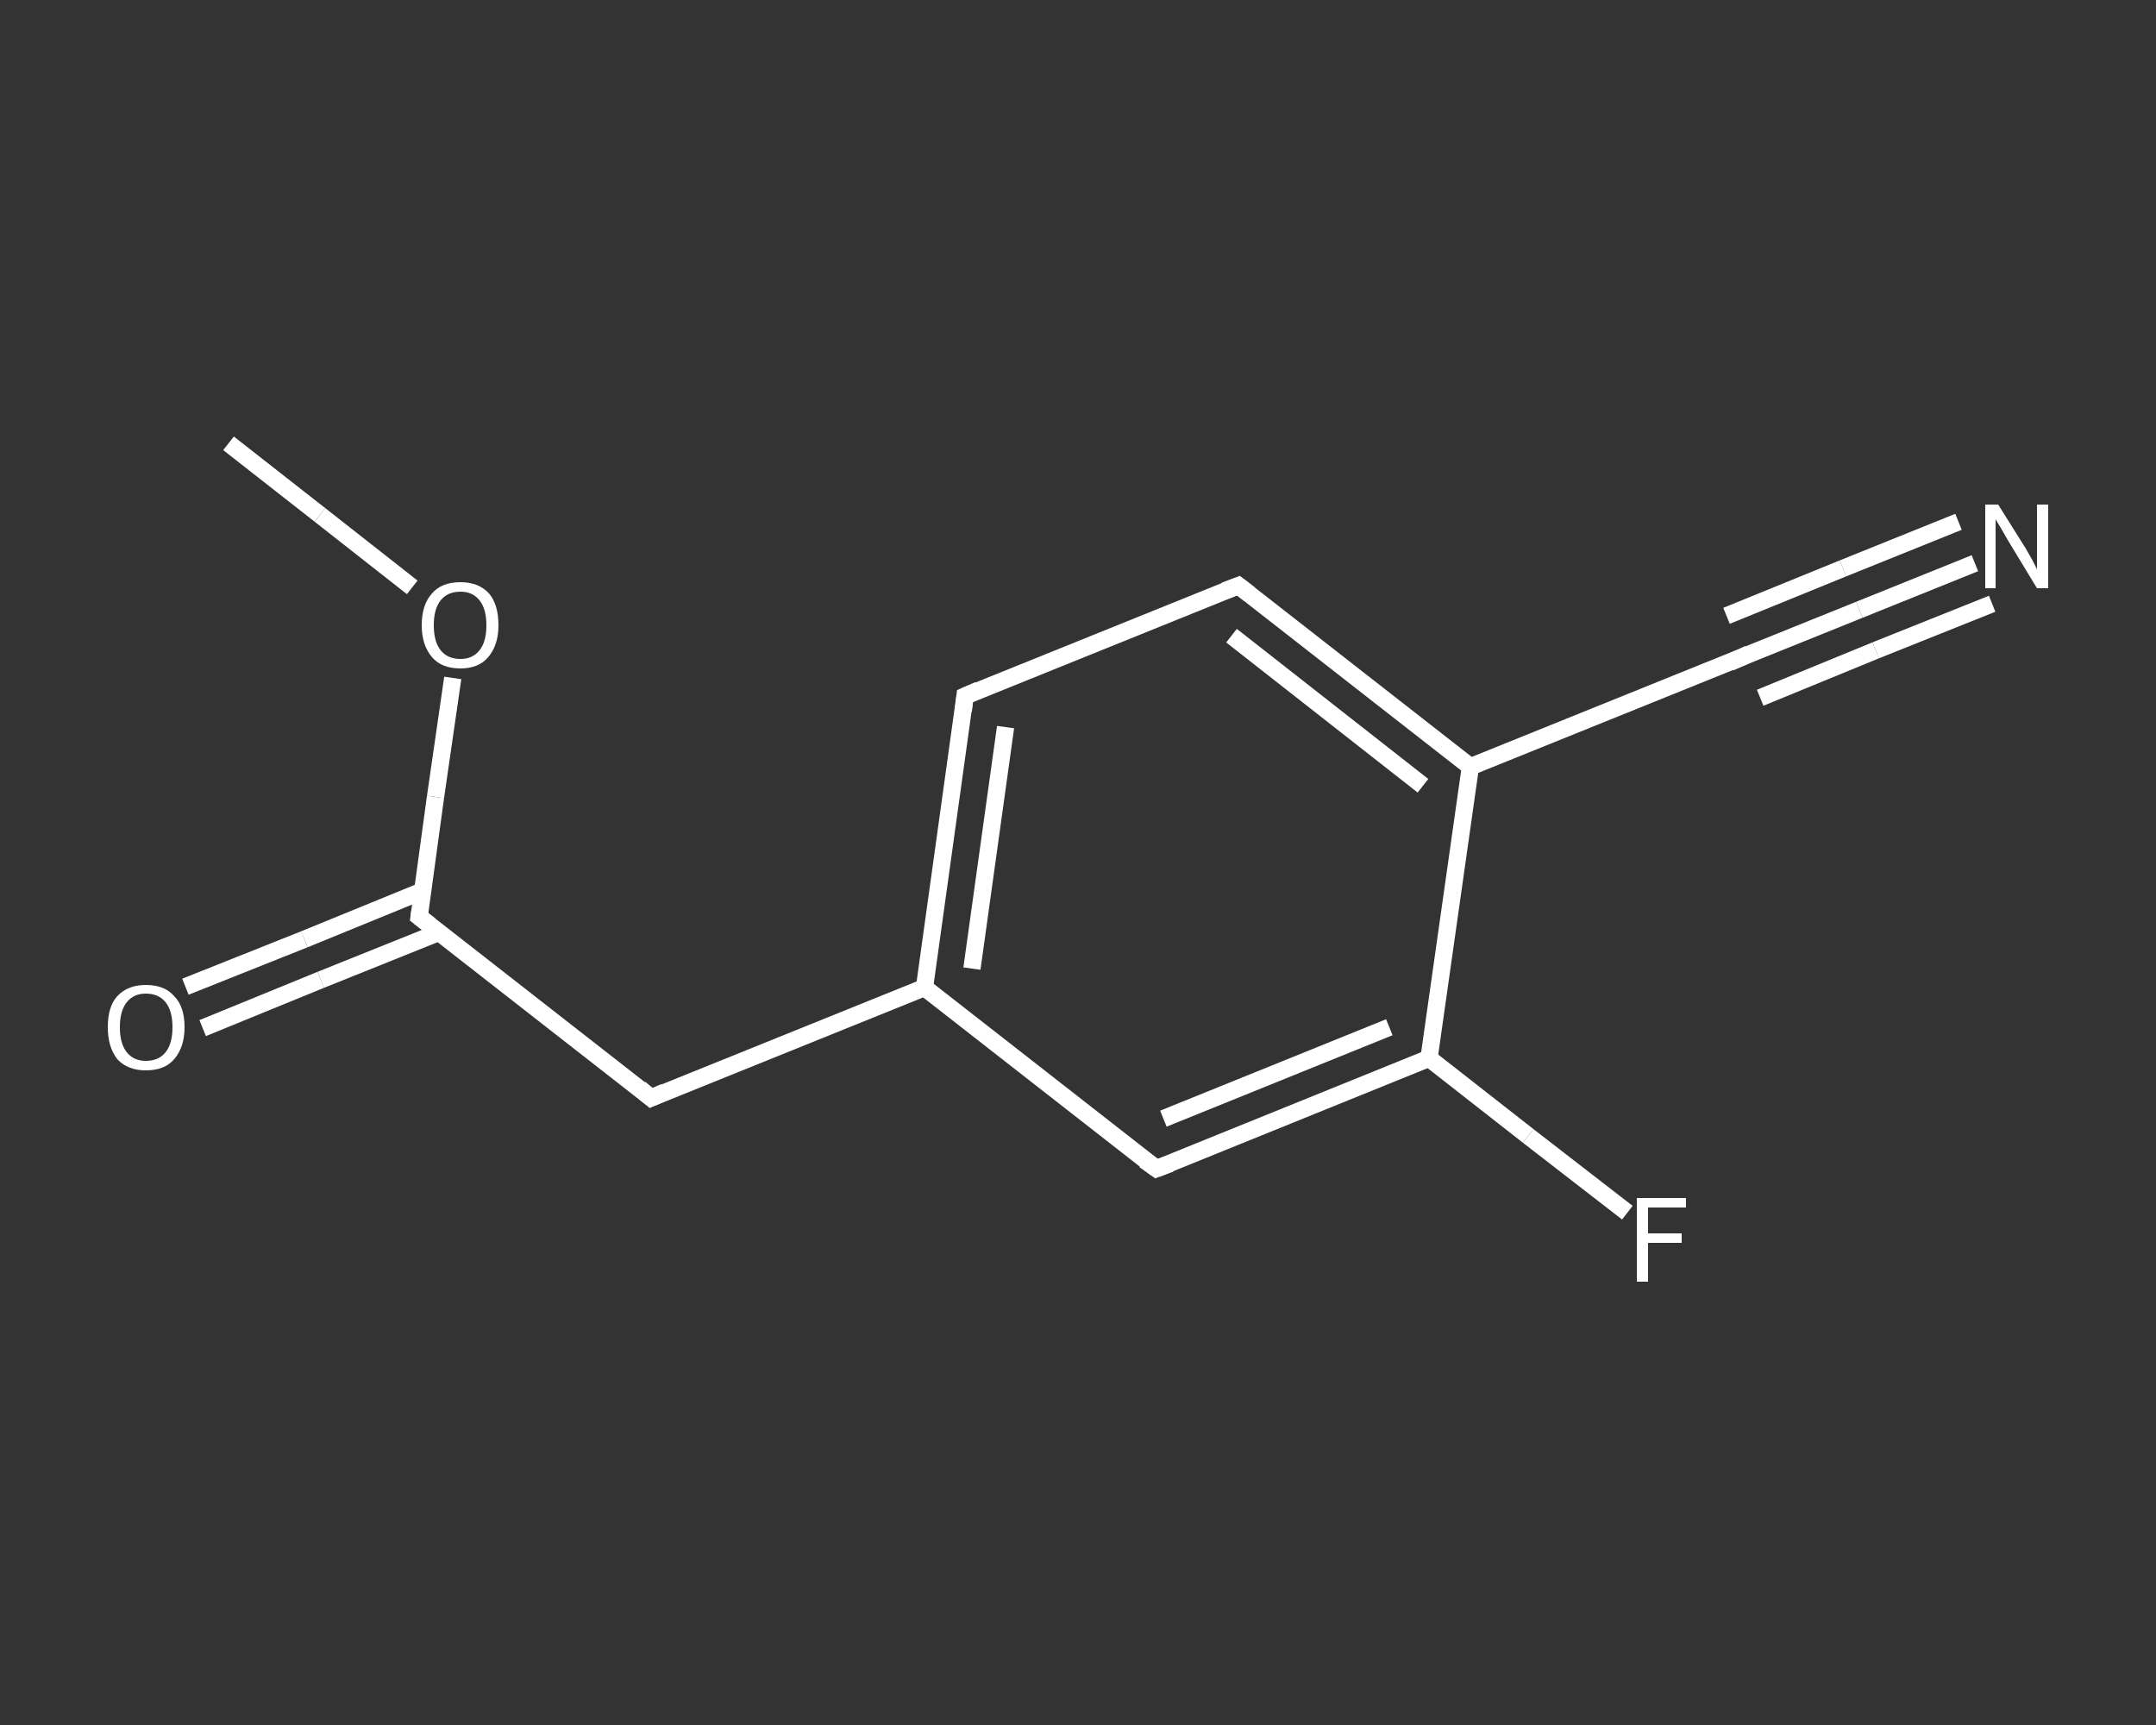 <?xml version='1.0' encoding='iso-8859-1'?>
<svg version='1.1' baseProfile='full'
              xmlns='http://www.w3.org/2000/svg'
                      xmlns:rdkit='http://www.rdkit.org/xml'
                      xmlns:xlink='http://www.w3.org/1999/xlink'
                  xml:space='preserve'
width='250px' height='200px' viewBox='0 0 250 200'>
<rect x="0" y="0" width="250" height="200" fill="#333333" stroke="none"/>
<!-- END OF HEADER -->
<rect style='opacity:1.0;fill:transparent;stroke:none' width='250.0' height='200.0' x='0.0' y='0.0'> </rect>
<path class='bond-0 atom-0 atom-1' d='M 26.5,51.4 L 37.1,59.7' style='fill:none;fill-rule:evenodd;stroke:#FFFFFF;stroke-width:2.0px;stroke-linecap:butt;stroke-linejoin:miter;stroke-opacity:1' />
<path class='bond-0 atom-0 atom-1' d='M 37.1,59.7 L 47.8,68.1' style='fill:none;fill-rule:evenodd;stroke:#FFFFFF;stroke-width:2.0px;stroke-linecap:butt;stroke-linejoin:miter;stroke-opacity:1' />
<path class='bond-1 atom-1 atom-2' d='M 52.5,78.6 L 50.5,92.4' style='fill:none;fill-rule:evenodd;stroke:#FFFFFF;stroke-width:2.0px;stroke-linecap:butt;stroke-linejoin:miter;stroke-opacity:1' />
<path class='bond-1 atom-1 atom-2' d='M 50.5,92.4 L 48.6,106.3' style='fill:none;fill-rule:evenodd;stroke:#FFFFFF;stroke-width:2.0px;stroke-linecap:butt;stroke-linejoin:miter;stroke-opacity:1' />
<path class='bond-2 atom-2 atom-3' d='M 49.0,103.3 L 35.3,108.9' style='fill:none;fill-rule:evenodd;stroke:#FFFFFF;stroke-width:2.0px;stroke-linecap:butt;stroke-linejoin:miter;stroke-opacity:1' />
<path class='bond-2 atom-2 atom-3' d='M 35.3,108.9 L 21.5,114.4' style='fill:none;fill-rule:evenodd;stroke:#FFFFFF;stroke-width:2.0px;stroke-linecap:butt;stroke-linejoin:miter;stroke-opacity:1' />
<path class='bond-2 atom-2 atom-3' d='M 50.9,108.1 L 37.2,113.6' style='fill:none;fill-rule:evenodd;stroke:#FFFFFF;stroke-width:2.0px;stroke-linecap:butt;stroke-linejoin:miter;stroke-opacity:1' />
<path class='bond-2 atom-2 atom-3' d='M 37.2,113.6 L 23.5,119.2' style='fill:none;fill-rule:evenodd;stroke:#FFFFFF;stroke-width:2.0px;stroke-linecap:butt;stroke-linejoin:miter;stroke-opacity:1' />
<path class='bond-3 atom-2 atom-4' d='M 48.6,106.3 L 75.5,127.3' style='fill:none;fill-rule:evenodd;stroke:#FFFFFF;stroke-width:2.0px;stroke-linecap:butt;stroke-linejoin:miter;stroke-opacity:1' />
<path class='bond-4 atom-4 atom-5' d='M 75.5,127.3 L 107.2,114.5' style='fill:none;fill-rule:evenodd;stroke:#FFFFFF;stroke-width:2.0px;stroke-linecap:butt;stroke-linejoin:miter;stroke-opacity:1' />
<path class='bond-5 atom-5 atom-6' d='M 107.2,114.5 L 111.9,80.7' style='fill:none;fill-rule:evenodd;stroke:#FFFFFF;stroke-width:2.0px;stroke-linecap:butt;stroke-linejoin:miter;stroke-opacity:1' />
<path class='bond-5 atom-5 atom-6' d='M 112.7,112.3 L 116.6,84.3' style='fill:none;fill-rule:evenodd;stroke:#FFFFFF;stroke-width:2.0px;stroke-linecap:butt;stroke-linejoin:miter;stroke-opacity:1' />
<path class='bond-6 atom-6 atom-7' d='M 111.9,80.7 L 143.6,67.9' style='fill:none;fill-rule:evenodd;stroke:#FFFFFF;stroke-width:2.0px;stroke-linecap:butt;stroke-linejoin:miter;stroke-opacity:1' />
<path class='bond-7 atom-7 atom-8' d='M 143.6,67.9 L 170.5,88.9' style='fill:none;fill-rule:evenodd;stroke:#FFFFFF;stroke-width:2.0px;stroke-linecap:butt;stroke-linejoin:miter;stroke-opacity:1' />
<path class='bond-7 atom-7 atom-8' d='M 142.8,73.7 L 165.0,91.1' style='fill:none;fill-rule:evenodd;stroke:#FFFFFF;stroke-width:2.0px;stroke-linecap:butt;stroke-linejoin:miter;stroke-opacity:1' />
<path class='bond-8 atom-8 atom-9' d='M 170.5,88.9 L 202.2,76.1' style='fill:none;fill-rule:evenodd;stroke:#FFFFFF;stroke-width:2.0px;stroke-linecap:butt;stroke-linejoin:miter;stroke-opacity:1' />
<path class='bond-9 atom-9 atom-10' d='M 202.2,76.1 L 215.6,70.7' style='fill:none;fill-rule:evenodd;stroke:#FFFFFF;stroke-width:2.0px;stroke-linecap:butt;stroke-linejoin:miter;stroke-opacity:1' />
<path class='bond-9 atom-9 atom-10' d='M 215.6,70.7 L 229.0,65.3' style='fill:none;fill-rule:evenodd;stroke:#FFFFFF;stroke-width:2.0px;stroke-linecap:butt;stroke-linejoin:miter;stroke-opacity:1' />
<path class='bond-9 atom-9 atom-10' d='M 200.2,71.4 L 213.7,65.9' style='fill:none;fill-rule:evenodd;stroke:#FFFFFF;stroke-width:2.0px;stroke-linecap:butt;stroke-linejoin:miter;stroke-opacity:1' />
<path class='bond-9 atom-9 atom-10' d='M 213.7,65.9 L 227.1,60.5' style='fill:none;fill-rule:evenodd;stroke:#FFFFFF;stroke-width:2.0px;stroke-linecap:butt;stroke-linejoin:miter;stroke-opacity:1' />
<path class='bond-9 atom-9 atom-10' d='M 204.1,80.9 L 217.5,75.4' style='fill:none;fill-rule:evenodd;stroke:#FFFFFF;stroke-width:2.0px;stroke-linecap:butt;stroke-linejoin:miter;stroke-opacity:1' />
<path class='bond-9 atom-9 atom-10' d='M 217.5,75.4 L 231.0,70.0' style='fill:none;fill-rule:evenodd;stroke:#FFFFFF;stroke-width:2.0px;stroke-linecap:butt;stroke-linejoin:miter;stroke-opacity:1' />
<path class='bond-10 atom-8 atom-11' d='M 170.5,88.9 L 165.7,122.7' style='fill:none;fill-rule:evenodd;stroke:#FFFFFF;stroke-width:2.0px;stroke-linecap:butt;stroke-linejoin:miter;stroke-opacity:1' />
<path class='bond-11 atom-11 atom-12' d='M 165.7,122.7 L 177.2,131.7' style='fill:none;fill-rule:evenodd;stroke:#FFFFFF;stroke-width:2.0px;stroke-linecap:butt;stroke-linejoin:miter;stroke-opacity:1' />
<path class='bond-11 atom-11 atom-12' d='M 177.2,131.7 L 188.7,140.6' style='fill:none;fill-rule:evenodd;stroke:#FFFFFF;stroke-width:2.0px;stroke-linecap:butt;stroke-linejoin:miter;stroke-opacity:1' />
<path class='bond-12 atom-11 atom-13' d='M 165.7,122.7 L 134.1,135.5' style='fill:none;fill-rule:evenodd;stroke:#FFFFFF;stroke-width:2.0px;stroke-linecap:butt;stroke-linejoin:miter;stroke-opacity:1' />
<path class='bond-12 atom-11 atom-13' d='M 161.1,119.1 L 134.9,129.7' style='fill:none;fill-rule:evenodd;stroke:#FFFFFF;stroke-width:2.0px;stroke-linecap:butt;stroke-linejoin:miter;stroke-opacity:1' />
<path class='bond-13 atom-13 atom-5' d='M 134.1,135.5 L 107.2,114.5' style='fill:none;fill-rule:evenodd;stroke:#FFFFFF;stroke-width:2.0px;stroke-linecap:butt;stroke-linejoin:miter;stroke-opacity:1' />
<path d='M 48.7,105.6 L 48.6,106.3 L 49.9,107.3' style='fill:none;stroke:#FFFFFF;stroke-width:2.0px;stroke-linecap:butt;stroke-linejoin:miter;stroke-opacity:1;' />
<path d='M 74.2,126.2 L 75.5,127.3 L 77.1,126.6' style='fill:none;stroke:#FFFFFF;stroke-width:2.0px;stroke-linecap:butt;stroke-linejoin:miter;stroke-opacity:1;' />
<path d='M 111.7,82.4 L 111.9,80.7 L 113.5,80.0' style='fill:none;stroke:#FFFFFF;stroke-width:2.0px;stroke-linecap:butt;stroke-linejoin:miter;stroke-opacity:1;' />
<path d='M 142.0,68.5 L 143.6,67.9 L 144.9,68.9' style='fill:none;stroke:#FFFFFF;stroke-width:2.0px;stroke-linecap:butt;stroke-linejoin:miter;stroke-opacity:1;' />
<path d='M 200.6,76.8 L 202.2,76.1 L 202.8,75.8' style='fill:none;stroke:#FFFFFF;stroke-width:2.0px;stroke-linecap:butt;stroke-linejoin:miter;stroke-opacity:1;' />
<path d='M 135.7,134.9 L 134.1,135.5 L 132.7,134.5' style='fill:none;stroke:#FFFFFF;stroke-width:2.0px;stroke-linecap:butt;stroke-linejoin:miter;stroke-opacity:1;' />
<path class='atom-1' d='M 48.9 72.5
Q 48.9 70.1, 50.1 68.8
Q 51.2 67.5, 53.4 67.5
Q 55.5 67.5, 56.7 68.8
Q 57.8 70.1, 57.8 72.5
Q 57.8 74.8, 56.6 76.2
Q 55.5 77.5, 53.4 77.5
Q 51.2 77.5, 50.1 76.2
Q 48.9 74.8, 48.9 72.5
M 53.4 76.4
Q 54.8 76.4, 55.6 75.4
Q 56.4 74.4, 56.4 72.5
Q 56.4 70.6, 55.6 69.6
Q 54.8 68.6, 53.4 68.6
Q 51.9 68.6, 51.1 69.6
Q 50.3 70.6, 50.3 72.5
Q 50.3 74.4, 51.1 75.4
Q 51.9 76.4, 53.4 76.4
' fill='#FFFFFF'/>
<path class='atom-3' d='M 12.5 119.1
Q 12.5 116.7, 13.6 115.5
Q 14.8 114.2, 16.9 114.2
Q 19.1 114.2, 20.2 115.5
Q 21.4 116.7, 21.4 119.1
Q 21.4 121.4, 20.2 122.8
Q 19.1 124.1, 16.9 124.1
Q 14.8 124.1, 13.6 122.8
Q 12.5 121.4, 12.5 119.1
M 16.9 123.0
Q 18.4 123.0, 19.2 122.0
Q 20.0 121.0, 20.0 119.1
Q 20.0 117.2, 19.2 116.2
Q 18.4 115.2, 16.9 115.2
Q 15.5 115.2, 14.7 116.2
Q 13.9 117.2, 13.9 119.1
Q 13.9 121.0, 14.7 122.0
Q 15.5 123.0, 16.9 123.0
' fill='#FFFFFF'/>
<path class='atom-10' d='M 231.7 58.5
L 234.9 63.6
Q 235.2 64.1, 235.7 65.0
Q 236.2 66.0, 236.2 66.0
L 236.2 58.5
L 237.5 58.5
L 237.5 68.2
L 236.2 68.2
L 232.8 62.6
Q 232.4 61.9, 232.0 61.2
Q 231.5 60.4, 231.4 60.2
L 231.4 68.2
L 230.2 68.2
L 230.2 58.5
L 231.7 58.5
' fill='#FFFFFF'/>
<path class='atom-12' d='M 189.8 138.9
L 195.5 138.9
L 195.5 140.0
L 191.1 140.0
L 191.1 143.0
L 195.0 143.0
L 195.0 144.1
L 191.1 144.1
L 191.1 148.6
L 189.8 148.6
L 189.8 138.9
' fill='#FFFFFF'/>
</svg>
